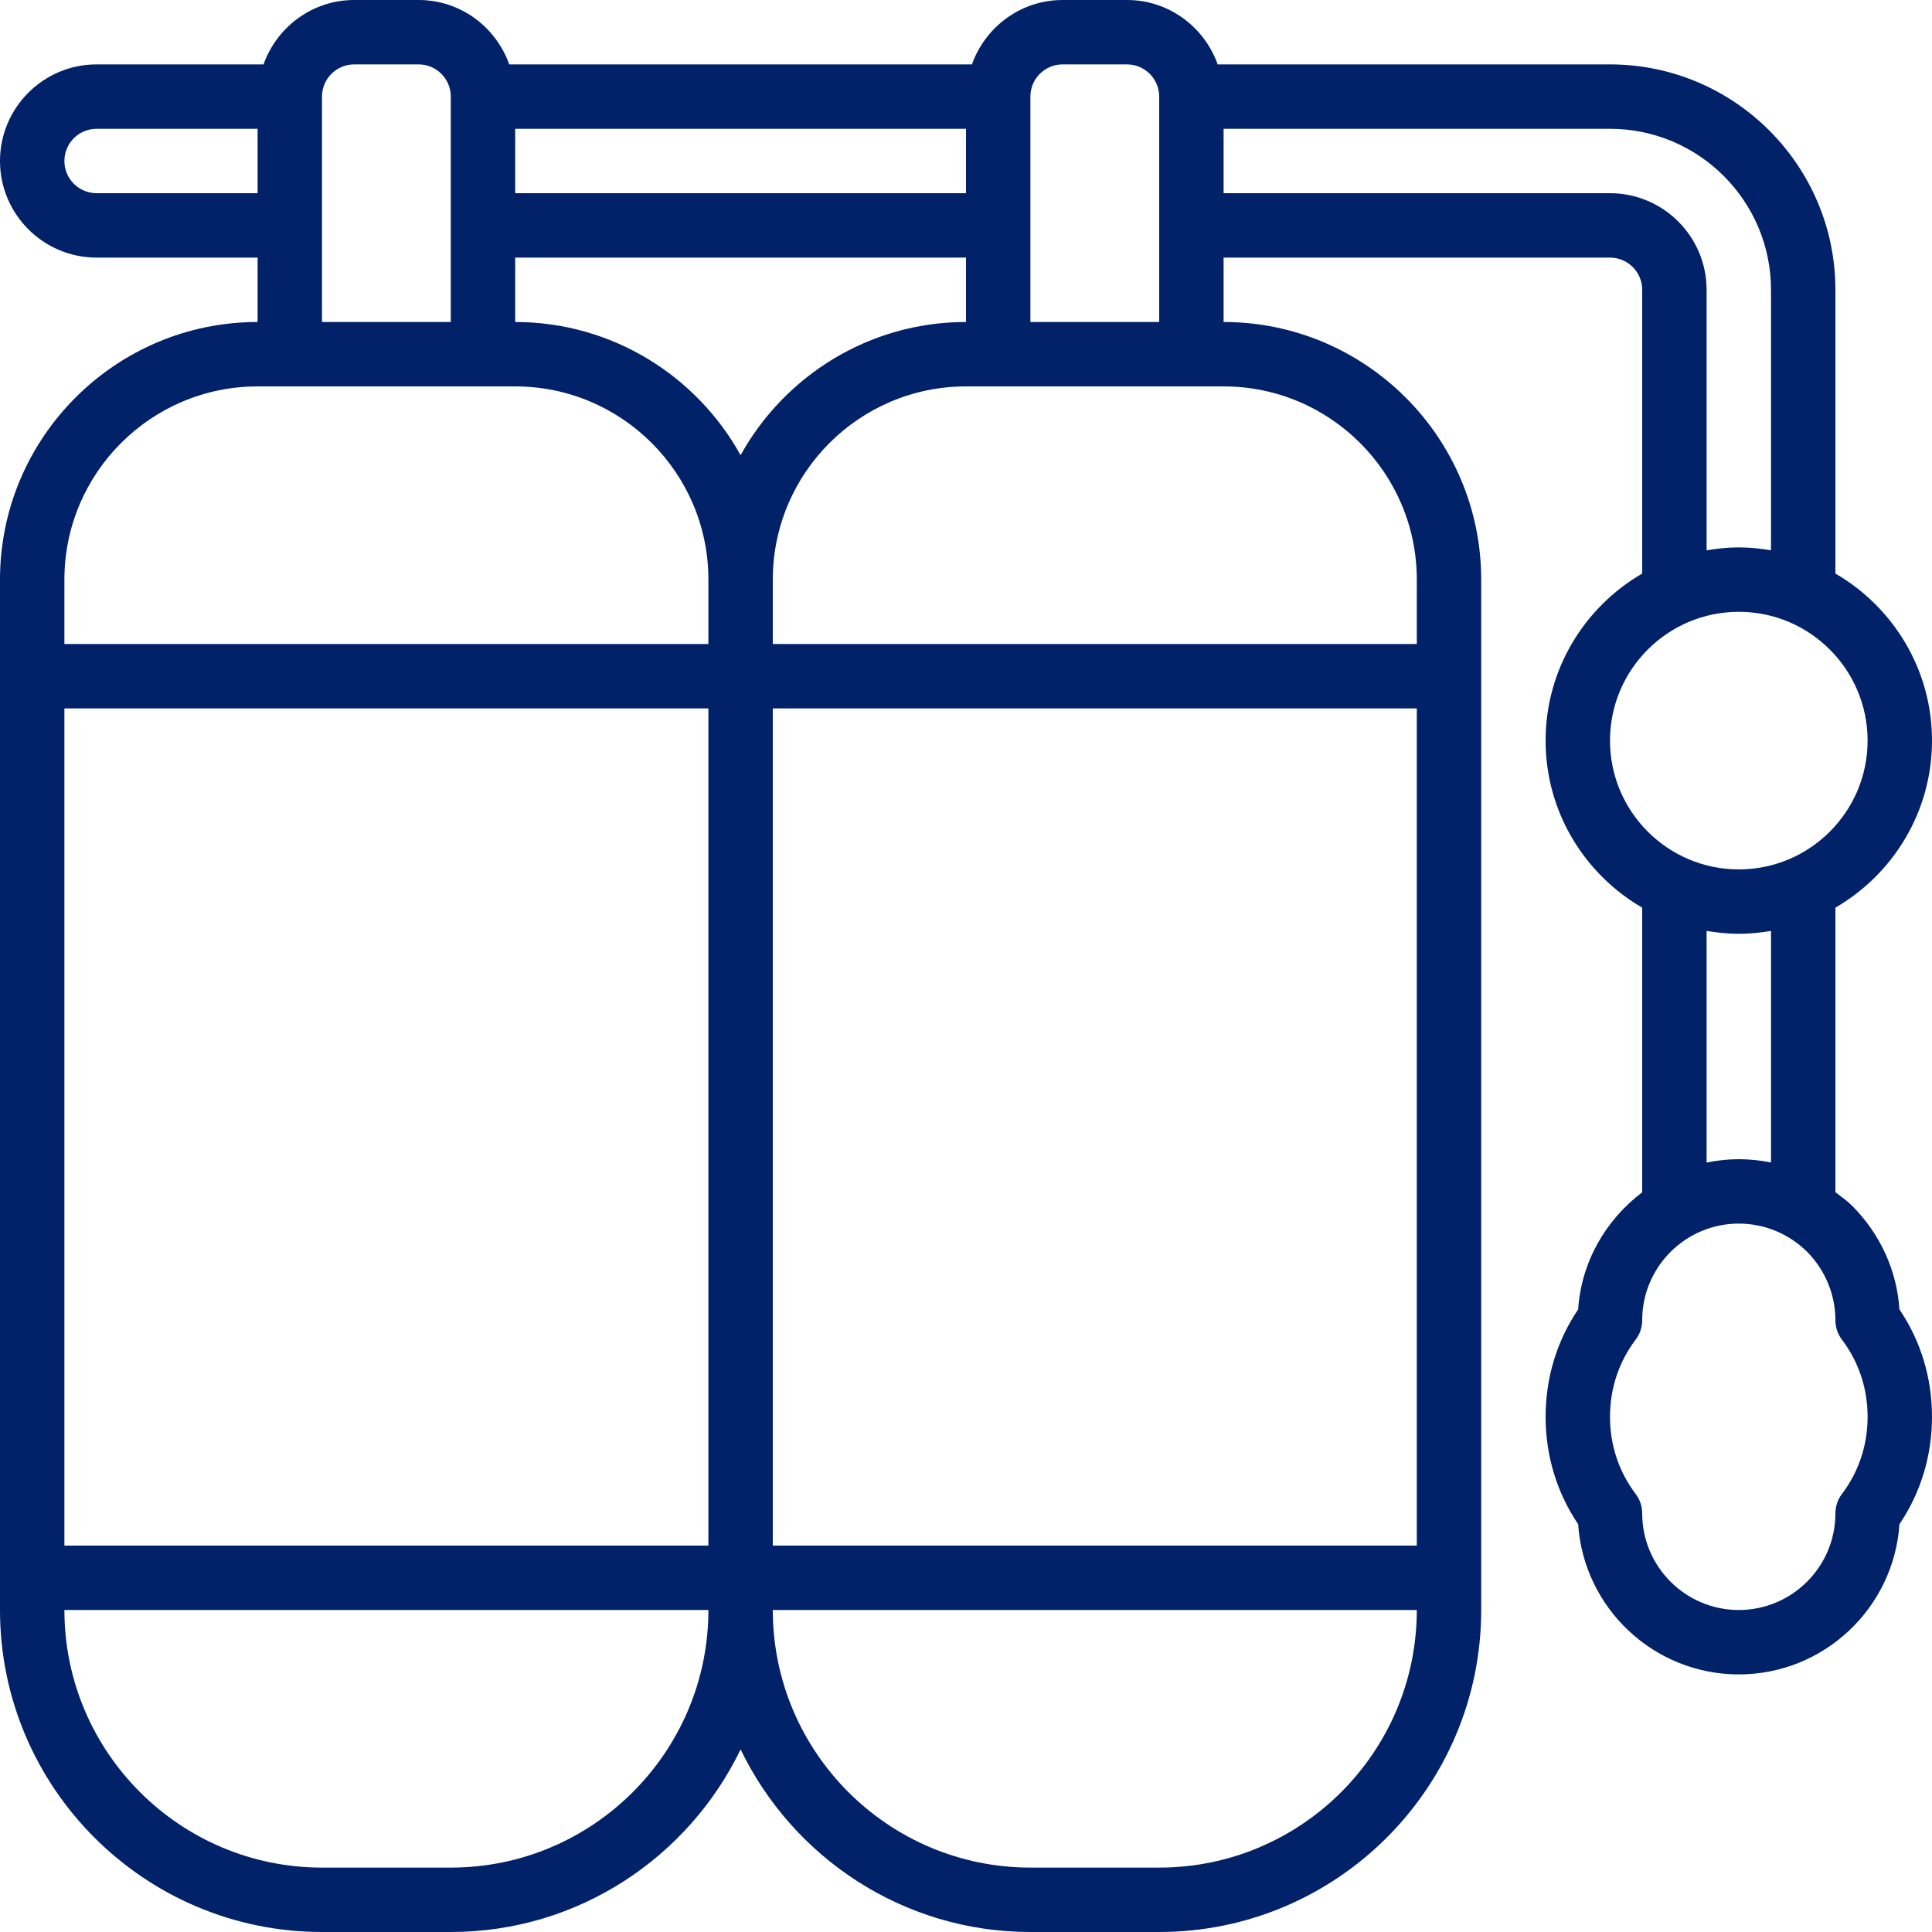<?xml version="1.0" encoding="UTF-8"?>
<svg xmlns="http://www.w3.org/2000/svg" width="60" height="60" viewBox="0 0 60 60" fill="none">
  <g clip-path="url(#clip0_186_804)">
    <path d="M10 60H14C17.961 60 21.382 57.678 23 54.33C24.618 57.679 28.039 60 32 60H36C41.514 60 46 55.514 46 50V18C46 13.589 42.411 10 38 10V8H50C50.552 8 51 8.448 51 9V17.812C49.21 18.851 48 20.785 48 23C48 25.215 49.21 27.149 51 28.188V37.028C49.877 37.878 49.11 39.175 49.011 40.664C48.349 41.644 48 42.791 48 44C48 45.209 48.349 46.355 49.011 47.336C49.185 49.938 51.356 52 54 52C56.644 52 58.815 49.938 58.989 47.336C59.651 46.356 60 45.209 60 44C60 42.791 59.651 41.645 58.989 40.664C58.909 39.465 58.401 38.34 57.532 37.458C57.367 37.295 57.182 37.162 57 37.025V28.188C58.79 27.149 60 25.215 60 23C60 20.785 58.79 18.851 57 17.812V9C57 5.141 53.859 2 50 2H37.816C37.402 0.839 36.302 0 35 0H33C31.698 0 30.598 0.839 30.184 2H15.815C15.402 0.839 14.302 0 13 0H11C9.698 0 8.598 0.839 8.184 2H3C1.346 2 0 3.346 0 5C0 6.654 1.346 8 3 8H8V10C3.589 10 0 13.589 0 18V50C0 55.514 4.486 60 10 60ZM16 8H30V10C26.99 10 24.365 11.673 23 14.136C21.635 11.673 19.01 10 16 10V8ZM30 6H16V4H30V6ZM24 22H44V48H24V22ZM22 48H2V22H22V48ZM36 58H32C27.589 58 24 54.411 24 50H44C44 54.411 40.411 58 36 58ZM44 18V20H24V18C24 14.691 26.691 12 30 12H38C41.309 12 44 14.691 44 18ZM58 44C58 44.88 57.725 45.709 57.203 46.396C57.071 46.57 57 46.782 57 47C57 48.654 55.654 50 54 50C52.346 50 51 48.654 51 47C51 46.781 50.929 46.569 50.797 46.396C50.276 45.709 50 44.88 50 44C50 43.12 50.275 42.291 50.797 41.604C50.929 41.43 51 41.218 51 41C51 39.346 52.346 38 54 38C54.795 38 55.551 38.313 56.118 38.872C56.686 39.449 57 40.205 57 41C57 41.219 57.071 41.431 57.203 41.604C57.724 42.291 58 43.12 58 44ZM55 36.103C54.674 36.037 54.339 36 54 36C53.657 36 53.324 36.038 53 36.104V28.91C53.326 28.965 53.659 29 54 29C54.341 29 54.674 28.965 55 28.91V36.103ZM54 27C51.794 27 50 25.206 50 23C50 20.794 51.794 19 54 19C56.206 19 58 20.794 58 23C58 25.206 56.206 27 54 27ZM55 9V17.09C54.674 17.035 54.341 17 54 17C53.659 17 53.326 17.035 53 17.09V9C53 7.346 51.654 6 50 6H38V4H50C52.757 4 55 6.243 55 9ZM33 2H35C35.552 2 36 2.448 36 3V10H32V3C32 2.448 32.448 2 33 2ZM3 6C2.448 6 2 5.552 2 5C2 4.448 2.448 4 3 4H8V6H3ZM10 3C10 2.448 10.448 2 11 2H13C13.552 2 14 2.448 14 3V10H10V3ZM8 12H16C19.309 12 22 14.691 22 18V20H2V18C2 14.691 4.691 12 8 12ZM22 50C22 54.411 18.411 58 14 58H10C5.589 58 2 54.411 2 50H22Z" fill="#012168"></path>
  </g>
  <defs>
    <clipPath id="clip0_186_804">
      <rect width="60" height="60" fill="white"></rect>
    </clipPath>
  </defs>
</svg>
